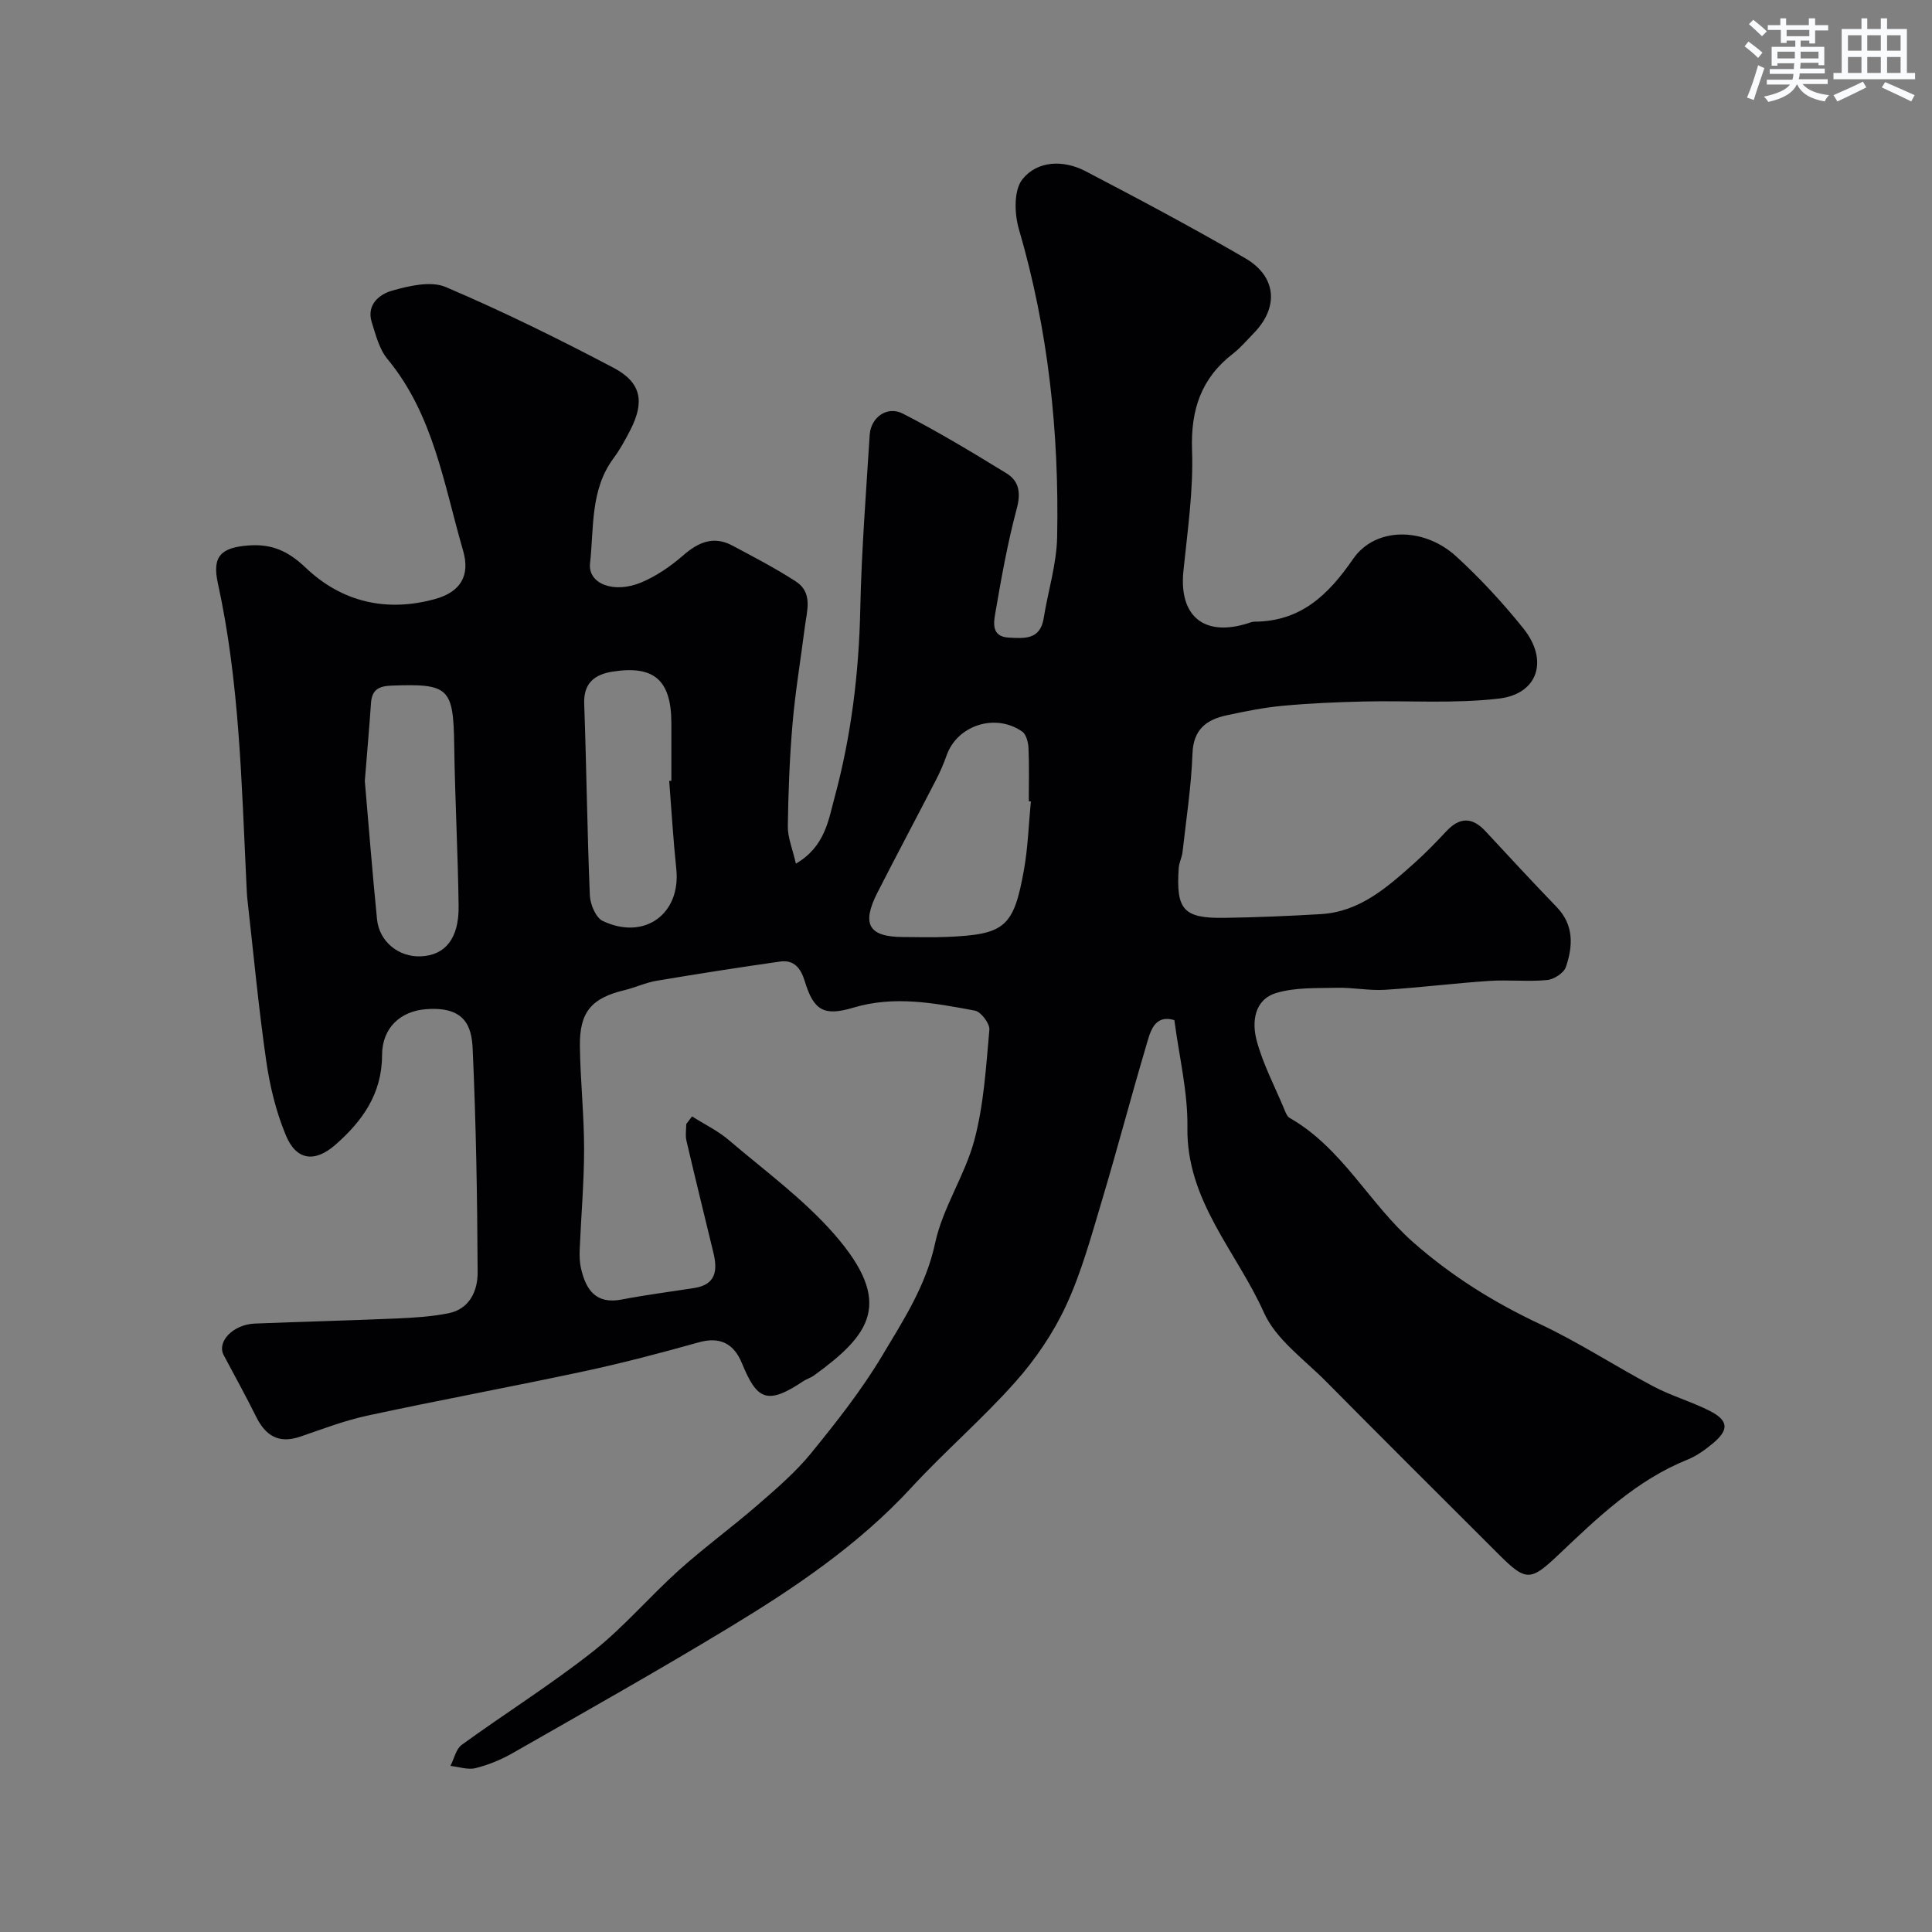 <svg enable-background="new 0 0 400 400" viewBox="0 0 400 400" xmlns="http://www.w3.org/2000/svg"><rect x="0" y="0" width="400" height="400" fill="#808080" stroke="none"/><path d="m143.28 231.14c2.55 1.62 5.34 2.96 7.61 4.9 7.45 6.35 15.51 12.23 21.89 19.55 12.37 14.2 7.38 20.76-4.3 29.22-.66.47-1.49.69-2.17 1.15-7.63 5.13-9.65 3.7-12.72-3.76-1.64-3.97-4.47-5.53-8.93-4.28-7.82 2.19-15.7 4.27-23.64 5.97-14.94 3.2-29.97 5.97-44.91 9.19-4.74 1.02-9.33 2.78-13.94 4.36-4.43 1.52-7.18-.16-9.14-4.12-2.13-4.3-4.46-8.5-6.71-12.74-1.48-2.8 1.94-6.37 6.45-6.55 9.77-.39 19.54-.63 29.3-1.05 3.6-.16 7.24-.38 10.76-1.08 4.43-.88 6.08-4.68 6.06-8.48-.07-15.43-.33-30.88-1.03-46.29-.21-4.68-1.63-8.84-9.75-8.18-5.13.42-9 3.77-9.01 9.54-.02 7.99-4.09 13.65-9.68 18.54-4.26 3.73-8.08 3.22-10.23-1.96-2.03-4.87-3.32-10.18-4.07-15.41-1.59-11.02-2.62-22.12-3.87-33.19-.13-1.15-.18-2.31-.23-3.47-1.01-20.85-1.42-41.75-5.92-62.28-1.23-5.6.71-7.37 6.38-7.79 4.85-.36 8.22 1.19 11.79 4.59 7.48 7.13 16.72 9.28 26.78 6.51 5.27-1.45 7.35-4.82 5.82-10.06-3.98-13.68-6.1-28.1-15.66-39.65-1.69-2.04-2.41-4.97-3.24-7.59-1.15-3.66 1.61-5.82 4.2-6.55 3.55-1.01 8.03-2.06 11.12-.75 11.81 5.03 23.37 10.73 34.74 16.72 5.77 3.04 6.46 7.04 3.49 12.85-1.04 2.03-2.15 4.06-3.5 5.88-4.84 6.54-4.03 14.36-4.86 21.73-.48 4.27 4.93 6.36 10.63 3.97 3.1-1.31 6.04-3.32 8.59-5.54 3.17-2.77 6.33-4.18 10.26-2.08 4.43 2.36 8.9 4.68 13.11 7.41 3.64 2.35 2.29 6.15 1.87 9.53-.84 6.63-1.96 13.24-2.53 19.89-.61 7.08-.88 14.19-.98 21.3-.03 2.29.96 4.6 1.67 7.72 6.05-3.52 6.76-9.1 8.03-13.78 3.43-12.69 5.02-25.69 5.3-38.89.25-12.04 1.2-24.08 1.95-36.1.23-3.62 3.6-6.08 6.86-4.41 7.33 3.76 14.41 8.04 21.44 12.35 2.63 1.61 3.03 4.04 2.15 7.32-1.89 7.06-3.18 14.29-4.42 21.5-.36 2.07-.91 5.03 2.78 5.21 3.19.16 6.49.5 7.21-4 .9-5.62 2.68-11.21 2.79-16.83.43-21.6-1.82-42.91-7.93-63.77-.93-3.19-1.06-8.05.74-10.29 3.12-3.9 8.5-4.05 13.04-1.69 11.15 5.82 22.26 11.73 33.12 18.05 6.52 3.8 6.94 10.2 1.71 15.53-1.4 1.43-2.7 2.99-4.27 4.21-6.6 5.09-8.77 11.62-8.48 19.96.3 8.33-.94 16.73-1.79 25.07-.94 9.31 4.27 13.65 13.3 10.81.47-.15.94-.35 1.42-.35 9.55-.05 15.24-5.48 20.41-12.98 4.62-6.7 14.7-6.64 21.38-.51 4.99 4.57 9.63 9.6 13.87 14.88 5.27 6.55 3.08 13.57-5.03 14.53-9.24 1.09-18.69.39-28.05.61-5.59.13-11.19.37-16.76.89-3.88.36-7.74 1.14-11.56 1.96-4.19.9-6.92 2.9-7.1 7.94-.25 6.81-1.3 13.59-2.06 20.38-.13 1.12-.72 2.2-.79 3.32-.58 8.66.98 10.43 9.53 10.3 6.63-.1 13.26-.38 19.88-.77 8.06-.47 13.73-5.53 19.35-10.54 2.36-2.1 4.56-4.39 6.73-6.7 2.75-2.91 5.34-2.82 8.02.07 4.89 5.27 9.77 10.55 14.76 15.72 3.6 3.74 3.35 8.09 1.89 12.4-.42 1.24-2.49 2.57-3.91 2.7-3.97.37-8-.09-11.98.18-7.21.48-14.4 1.39-21.61 1.84-3.27.2-6.59-.5-9.87-.42-4.22.1-8.63-.11-12.58 1.07-4.59 1.37-5.1 6.03-4.06 9.89 1.29 4.8 3.66 9.31 5.6 13.93.31.74.62 1.72 1.23 2.06 10.91 6.23 16.47 17.75 25.59 25.76 7.92 6.97 16.67 12.43 26.23 16.92 8.07 3.79 15.59 8.73 23.48 12.9 3.72 1.97 7.86 3.14 11.63 5.05 3.91 1.98 4.06 3.91.77 6.67-1.61 1.35-3.4 2.65-5.32 3.43-10.66 4.29-18.69 12.08-26.8 19.77-5.76 5.46-6.69 5.47-12.36-.2-11.9-11.9-23.85-23.76-35.68-35.73-4.54-4.59-10.4-8.72-12.89-14.29-5.62-12.57-16.07-23.12-15.83-38.33.11-7.29-1.71-14.62-2.7-22.21-4.3-1.24-5.02 2.57-5.91 5.57-3.14 10.59-5.94 21.29-9.11 31.87-2.19 7.31-4.21 14.77-7.4 21.66-2.64 5.7-6.34 11.14-10.52 15.84-6.79 7.64-14.6 14.35-21.53 21.87-10.94 11.86-24.12 20.73-37.74 28.98-14.76 8.94-29.81 17.41-44.79 25.97-2.38 1.36-5.02 2.45-7.68 3.11-1.59.4-3.45-.27-5.2-.46.76-1.48 1.14-3.49 2.35-4.37 8.98-6.52 18.42-12.43 27.12-19.29 6.41-5.05 11.77-11.41 17.87-16.89 5.24-4.7 10.96-8.87 16.28-13.49 3.88-3.37 7.85-6.77 11.07-10.73 5.25-6.45 10.46-13.06 14.71-20.18 4.38-7.33 9.07-14.49 10.95-23.3 1.58-7.37 6.2-14.04 8.14-21.38 1.95-7.36 2.4-15.14 3.09-22.78.11-1.27-1.73-3.72-2.99-3.96-8.33-1.56-16.67-3.17-25.2-.61-6.12 1.84-8.2.53-10.03-5.48-.81-2.65-2.19-4.49-5.12-4.07-8.56 1.22-17.1 2.55-25.62 3.99-2.23.38-4.34 1.39-6.55 1.92-6.83 1.64-9.36 4.48-9.27 11.59.09 7.1.87 14.2.87 21.3 0 6.93-.62 13.87-.91 20.8-.05 1.32-.02 2.68.28 3.96 1.02 4.42 3.08 7.45 8.44 6.41 4.97-.96 10-1.6 15-2.38 4.49-.7 4.85-3.65 3.97-7.27-1.87-7.74-3.78-15.48-5.59-23.23-.26-1.09-.04-2.3-.04-3.45.4-.54.8-1.06 1.2-1.58zm70.15-65.21c-.14-.01-.29-.03-.43-.04 0-3.66.1-7.33-.06-10.99-.05-1.19-.46-2.84-1.3-3.43-5.57-3.9-13.47-1.3-15.65 4.92-.64 1.84-1.45 3.64-2.35 5.37-3.97 7.7-8.05 15.34-11.98 23.05-3.35 6.58-1.79 9.18 5.37 9.19 3 .01 6 .11 8.99-.02 12.01-.5 13.84-1.98 15.97-13.83.84-4.68.98-9.48 1.44-14.22zm-137.9-4.23c.78 8.99 1.55 18.82 2.53 28.64.47 4.64 4.49 7.85 9.07 7.66 5.04-.21 7.91-3.7 7.82-10.38-.14-11.08-.75-22.16-.91-33.24-.17-11.99-1.04-12.88-13.02-12.43-2.65.1-4.02.89-4.21 3.61-.35 5.07-.8 10.14-1.28 16.14zm63.02-.02.45-.03c0-3.99.01-7.98 0-11.97-.03-8.86-3.57-12.02-12.27-10.61-3.52.57-5.93 2.29-5.78 6.59.48 13.23.62 26.48 1.17 39.71.08 1.85 1.22 4.61 2.66 5.3 8.65 4.11 16.21-1.45 15.24-10.76-.64-6.07-.99-12.15-1.47-18.23z" fill="#010103"/><g fill="#fafbfc"><path d="m361.2 9.6.8-1c.9.7 1.9 1.4 2.9 2.3l-.9 1.1c-1-1-2-1.8-2.8-2.4zm.5 10.6c.9-2.1 1.6-4.3 2.3-6.7.4.2.8.4 1.3.6-.7 2.1-1.5 4.3-2.2 6.6zm.4-15.2.9-.9c1 .8 2 1.6 2.8 2.4l-1 1c-.9-.9-1.8-1.7-2.7-2.5zm12.5-1.2h1.2v1.4h2.7v1.1h-2.7v2.7h-1.2v-.6h-1.8v1.3h4.9v3.8h-1.2v-.5h-3.7c0 .4-.1.9-.1 1.2h5.1v1h-5.2c0 .5-.1.9-.2 1.2h6v1h-5.2c1.1 1.3 2.9 2 5.5 2.3-.4.4-.7.8-.9 1.3-2.9-.5-4.8-1.6-5.7-3.5h-.1c-.8 1.7-2.7 2.9-5.9 3.6-.2-.4-.6-.8-.9-1.1 2.8-.6 4.6-1.4 5.4-2.5h-4.8v-1h5.3c.1-.3.2-.7.2-1.2h-4.9v-1h5c0-.4 0-.8.1-1.2h-3.5v.5h-1.2v-3.9h4.9v-1.3h-1.8v.5h-1.2v-2.7h-2.7v-1h2.6v-1.4h1.2v1.4h4.7v-1.4zm-6.6 8.3h3.6c0-.4 0-.9 0-1.4h-3.6zm1.9-4.6h4.7v-1.3h-4.7zm6.6 3.2h-3.7v1.4h3.7z"/><path d="m385.3 3.8h1.3v2.2h2.8v-2.2h1.3v2.2h4.1v9.1h1.7v1.3h-16.9v-1.3h1.7v-9.1h4.1v-2.2zm.4 13.1.7 1.2c-1.8.9-3.8 1.9-6 2.9-.2-.4-.5-.8-.8-1.3 2.3-1 4.3-1.9 6.1-2.8zm-3.1-6.4h2.8v-3.2h-2.8zm0 4.6h2.8v-3.3h-2.8zm4-4.6h2.8v-3.2h-2.8zm0 4.6h2.8v-3.3h-2.8zm3.7 1.9c2.1.9 4.1 1.8 6.1 2.7l-.7 1.3c-2.2-1.1-4.2-2-6.1-2.9zm3.2-9.7h-2.8v3.2h2.8zm-2.8 7.8h2.8v-3.3h-2.8z"/></g></svg>